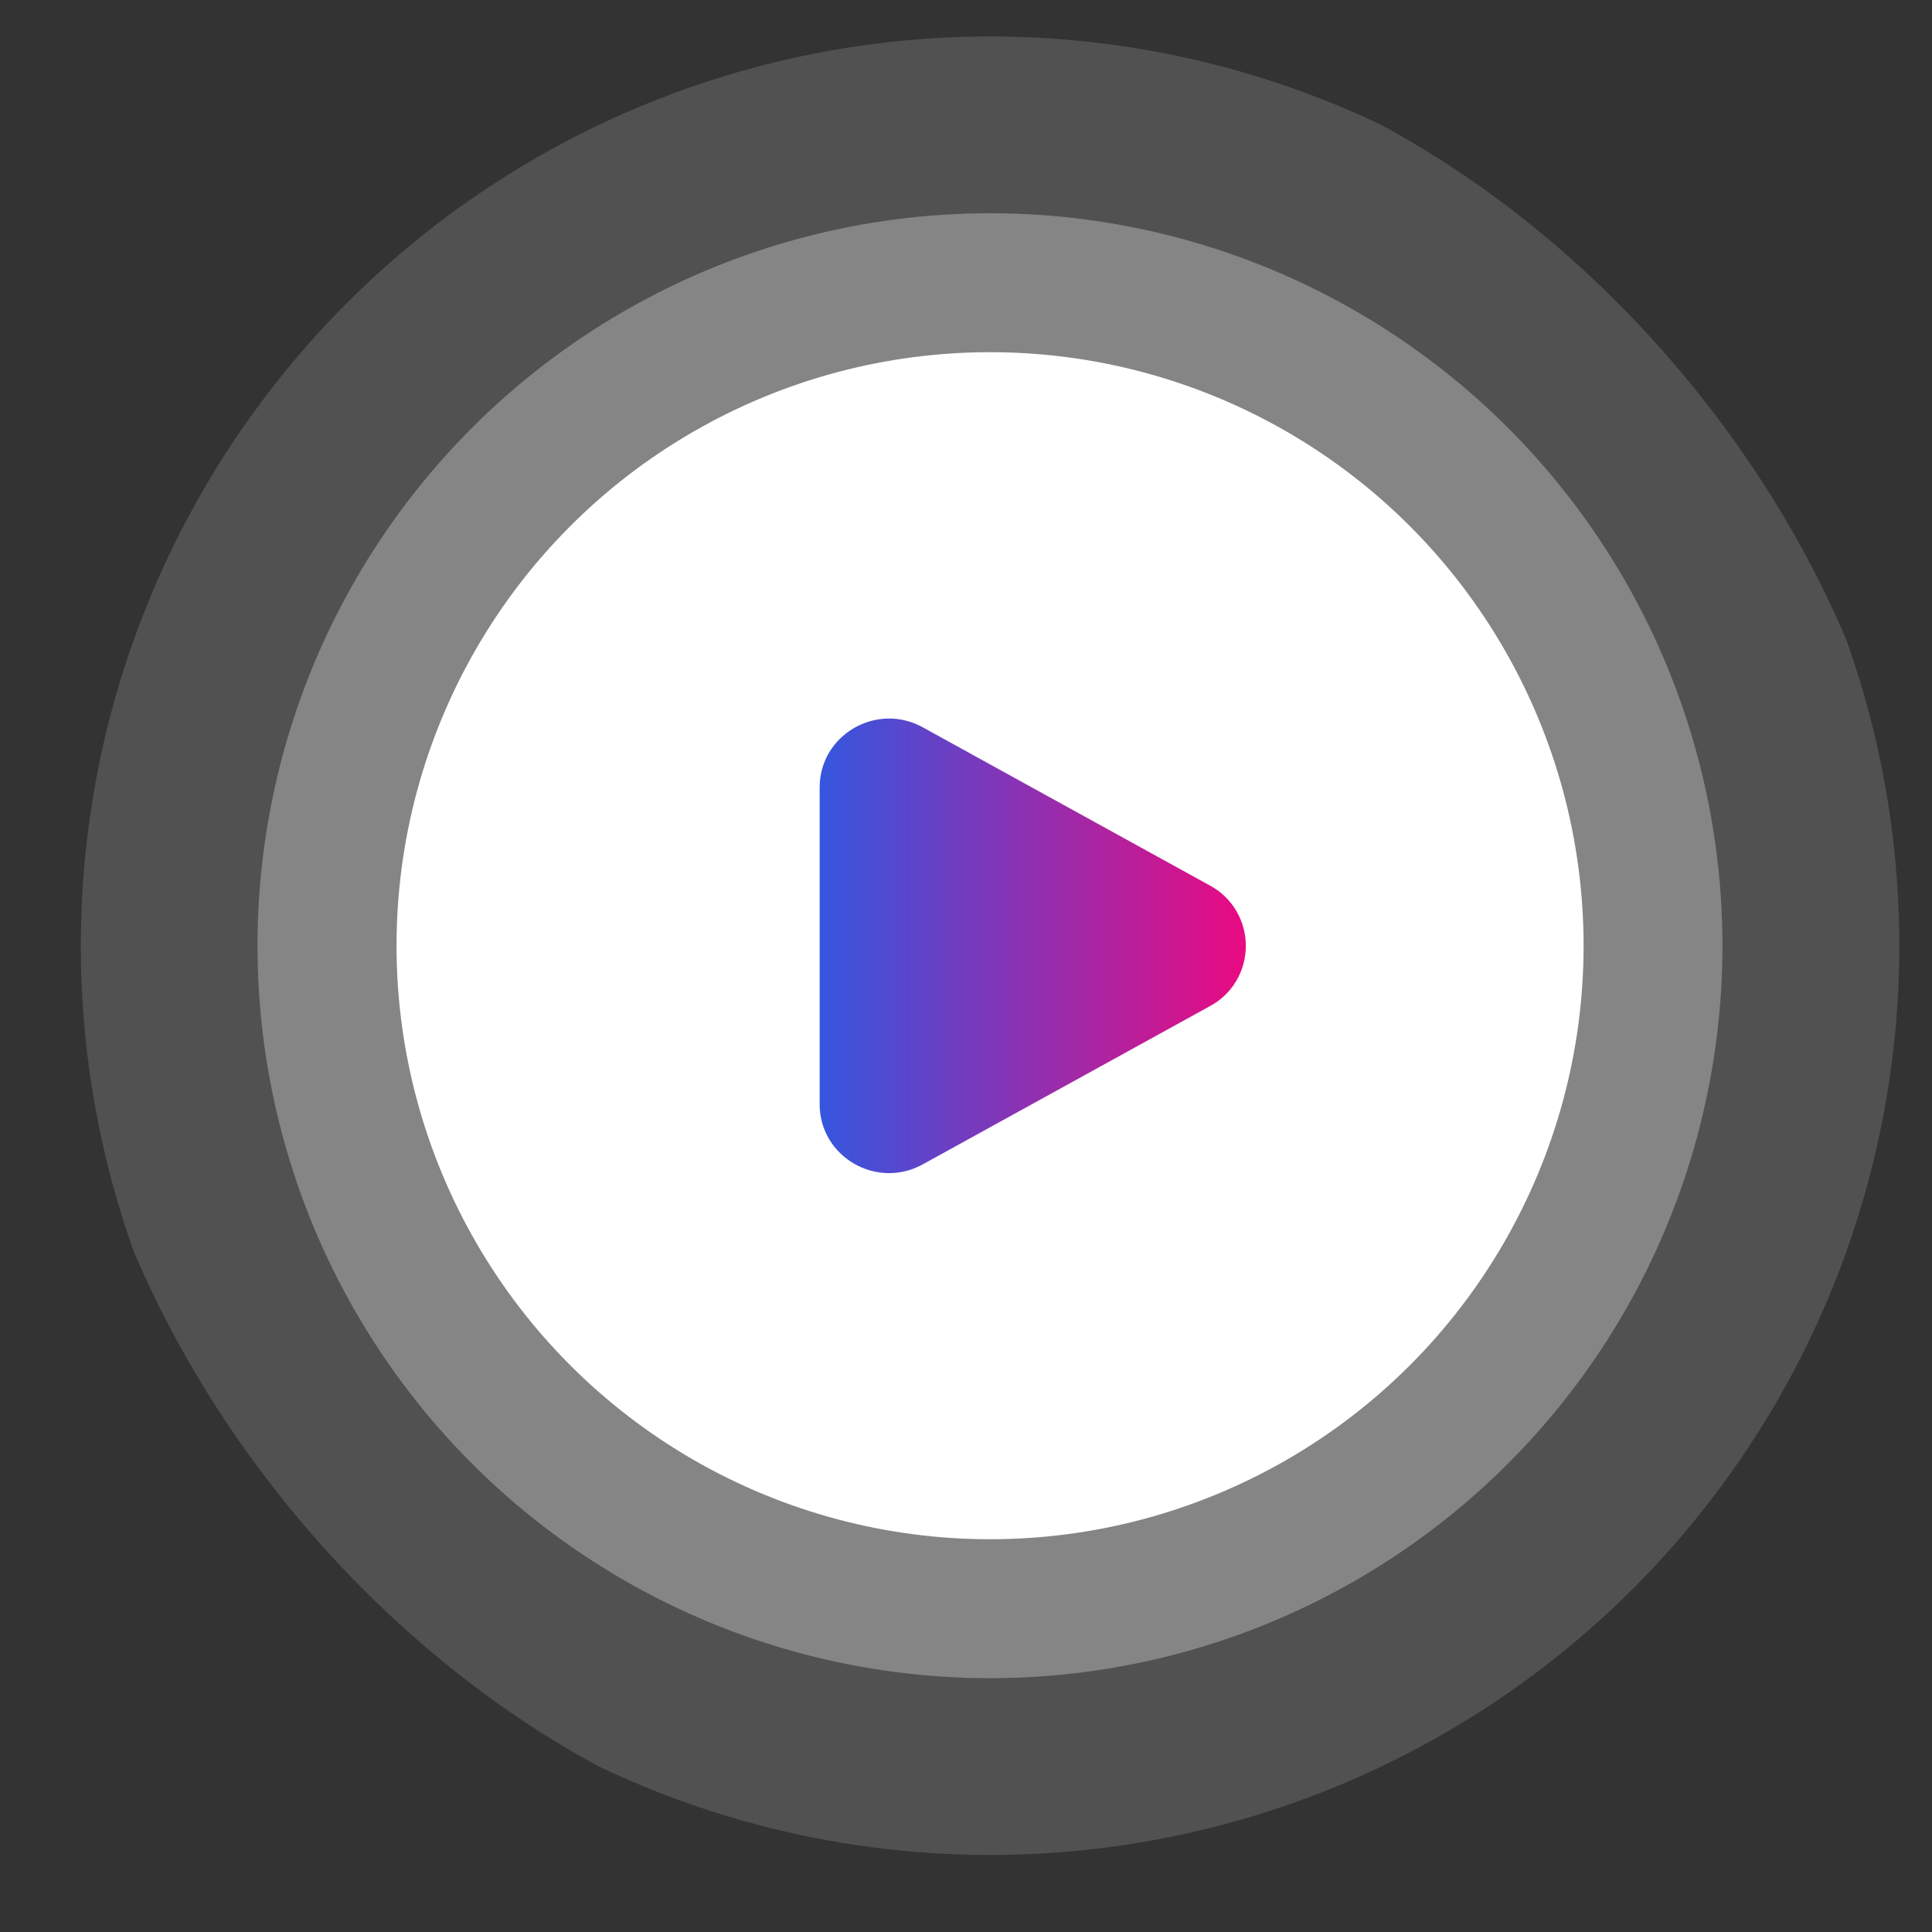 <svg width="24" height="24" viewBox="0 0 24 24" fill="none" xmlns="http://www.w3.org/2000/svg">
<rect x="0" y="0" width="24" height="24" fill="#333333" stroke="none"/>
<g clip-path="url(#clip0_743_3122)">
<circle cx="12.299" cy="11.748" r="11.295" fill="white" fill-opacity="0.15"/>
<circle cx="12.298" cy="11.748" r="9.099" fill="white" fill-opacity="0.3"/>
<circle cx="12.299" cy="11.748" r="7.373" fill="white"/>
<path d="M15.033 11.002C15.167 11.074 15.279 11.182 15.357 11.314C15.435 11.445 15.476 11.596 15.476 11.75C15.476 11.903 15.435 12.054 15.357 12.186C15.279 12.317 15.167 12.425 15.033 12.497L11.463 14.464C10.888 14.781 10.182 14.369 10.182 13.717V9.782C10.182 9.13 10.888 8.718 11.463 9.035L15.033 11.002Z" fill="url(#paint0_linear_743_3122)"/>
</g>
<defs>
<linearGradient id="paint0_linear_743_3122" x1="10.182" y1="11.75" x2="15.476" y2="11.75" gradientUnits="userSpaceOnUse">
<stop stop-color="#3556DF"/>
<stop offset="1" stop-color="#EA0A81"/>
</linearGradient>
<clipPath id="clip0_743_3122">
<rect x="0.83" y="0.279" width="22.939" height="22.939" rx="11.47" fill="white"/>
</clipPath>
</defs>
</svg>

